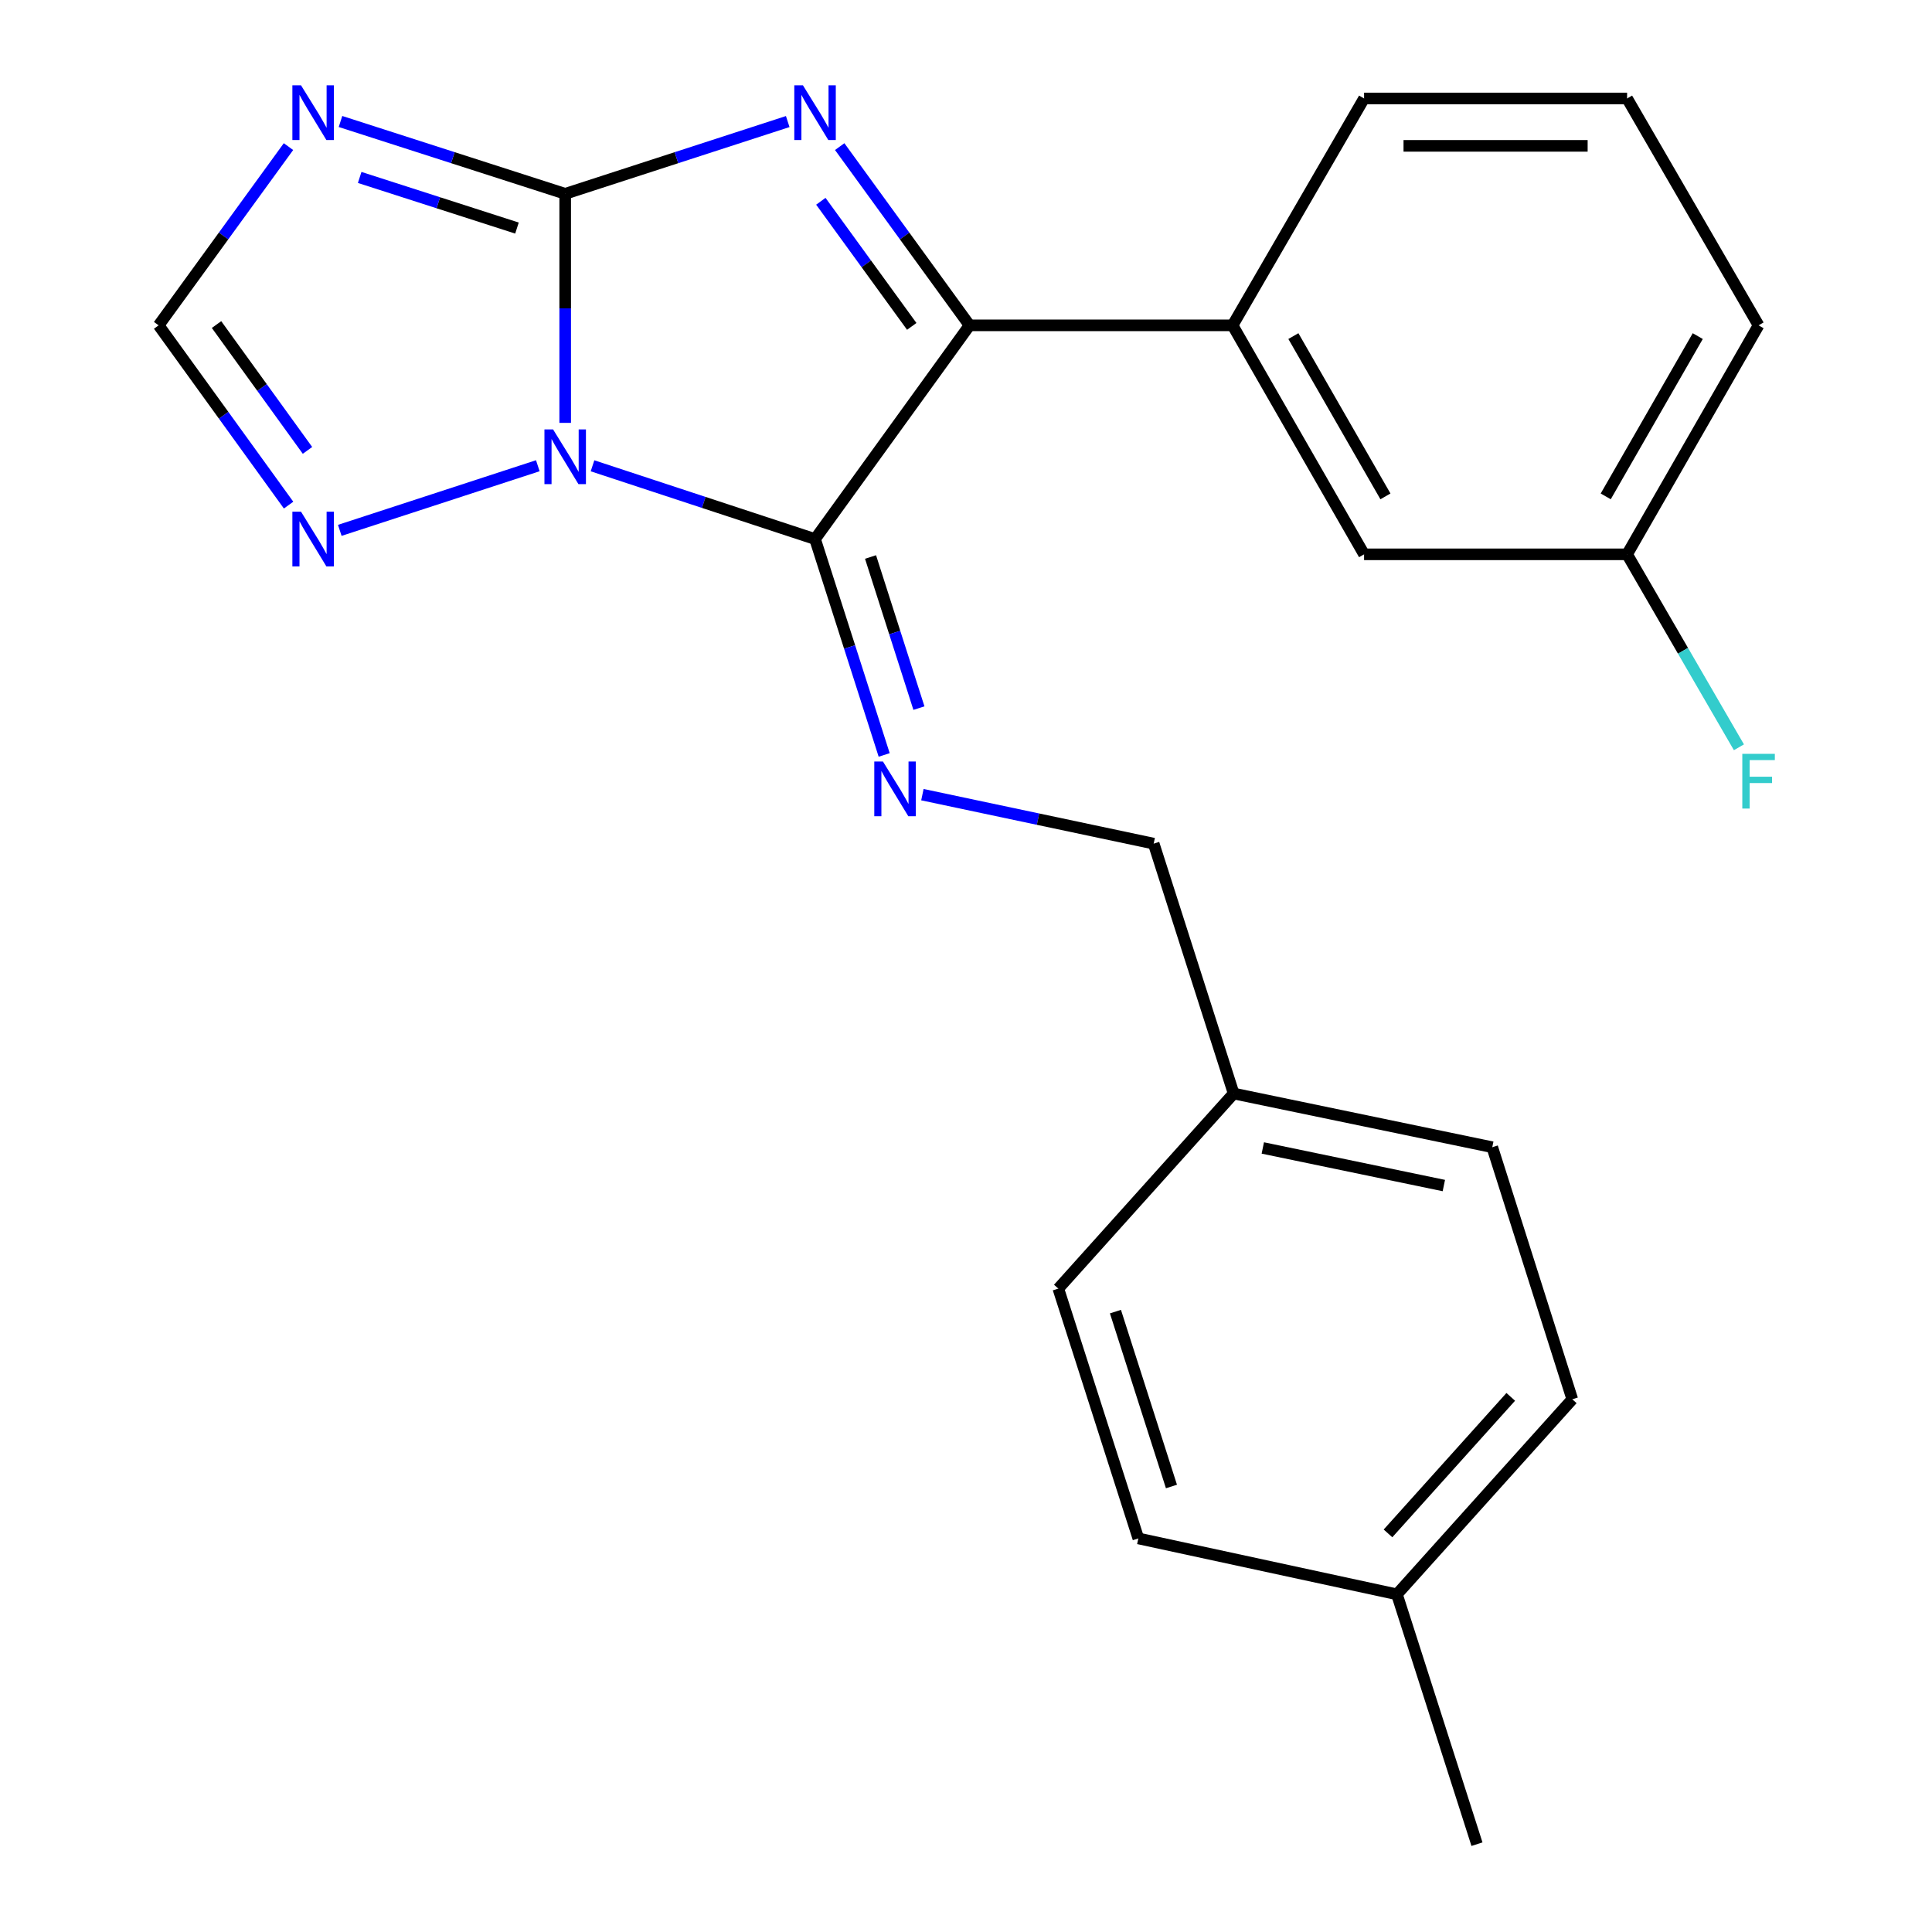 <?xml version='1.0' encoding='iso-8859-1'?>
<svg version='1.1' baseProfile='full'
              xmlns='http://www.w3.org/2000/svg'
                      xmlns:rdkit='http://www.rdkit.org/xml'
                      xmlns:xlink='http://www.w3.org/1999/xlink'
                  xml:space='preserve'
width='1000px' height='1000px' viewBox='0 0 1000 1000'>
<!-- END OF HEADER -->
<rect style='opacity:1.0;fill:#FFFFFF;stroke:none' width='1000' height='1000' x='0' y='0'> </rect>
<path class='bond-0' d='M 292.541,218.876 L 292.541,159.597' style='fill:none;fill-rule:evenodd;stroke:#0000FF;stroke-width:6px;stroke-linecap:butt;stroke-linejoin:miter;stroke-opacity:1' />
<path class='bond-0' d='M 292.541,159.597 L 292.541,100.317' style='fill:none;fill-rule:evenodd;stroke:#000000;stroke-width:6px;stroke-linecap:butt;stroke-linejoin:miter;stroke-opacity:1' />
<path class='bond-1' d='M 306.685,241.096 L 364.275,260.056' style='fill:none;fill-rule:evenodd;stroke:#0000FF;stroke-width:6px;stroke-linecap:butt;stroke-linejoin:miter;stroke-opacity:1' />
<path class='bond-1' d='M 364.275,260.056 L 421.865,279.016' style='fill:none;fill-rule:evenodd;stroke:#000000;stroke-width:6px;stroke-linecap:butt;stroke-linejoin:miter;stroke-opacity:1' />
<path class='bond-6' d='M 278.37,241.064 L 175.872,274.513' style='fill:none;fill-rule:evenodd;stroke:#0000FF;stroke-width:6px;stroke-linecap:butt;stroke-linejoin:miter;stroke-opacity:1' />
<path class='bond-2' d='M 292.541,100.317 L 350.134,81.617' style='fill:none;fill-rule:evenodd;stroke:#000000;stroke-width:6px;stroke-linecap:butt;stroke-linejoin:miter;stroke-opacity:1' />
<path class='bond-2' d='M 350.134,81.617 L 407.726,62.917' style='fill:none;fill-rule:evenodd;stroke:#0000FF;stroke-width:6px;stroke-linecap:butt;stroke-linejoin:miter;stroke-opacity:1' />
<path class='bond-4' d='M 292.541,100.317 L 234.391,81.601' style='fill:none;fill-rule:evenodd;stroke:#000000;stroke-width:6px;stroke-linecap:butt;stroke-linejoin:miter;stroke-opacity:1' />
<path class='bond-4' d='M 234.391,81.601 L 176.24,62.886' style='fill:none;fill-rule:evenodd;stroke:#0000FF;stroke-width:6px;stroke-linecap:butt;stroke-linejoin:miter;stroke-opacity:1' />
<path class='bond-4' d='M 267.583,118.047 L 226.877,104.946' style='fill:none;fill-rule:evenodd;stroke:#000000;stroke-width:6px;stroke-linecap:butt;stroke-linejoin:miter;stroke-opacity:1' />
<path class='bond-4' d='M 226.877,104.946 L 186.171,91.845' style='fill:none;fill-rule:evenodd;stroke:#0000FF;stroke-width:6px;stroke-linecap:butt;stroke-linejoin:miter;stroke-opacity:1' />
<path class='bond-3' d='M 421.865,279.016 L 501.841,168.398' style='fill:none;fill-rule:evenodd;stroke:#000000;stroke-width:6px;stroke-linecap:butt;stroke-linejoin:miter;stroke-opacity:1' />
<path class='bond-5' d='M 421.865,279.016 L 439.757,334.887' style='fill:none;fill-rule:evenodd;stroke:#000000;stroke-width:6px;stroke-linecap:butt;stroke-linejoin:miter;stroke-opacity:1' />
<path class='bond-5' d='M 439.757,334.887 L 457.649,390.758' style='fill:none;fill-rule:evenodd;stroke:#0000FF;stroke-width:6px;stroke-linecap:butt;stroke-linejoin:miter;stroke-opacity:1' />
<path class='bond-5' d='M 450.588,288.298 L 463.113,327.408' style='fill:none;fill-rule:evenodd;stroke:#000000;stroke-width:6px;stroke-linecap:butt;stroke-linejoin:miter;stroke-opacity:1' />
<path class='bond-5' d='M 463.113,327.408 L 475.637,366.517' style='fill:none;fill-rule:evenodd;stroke:#0000FF;stroke-width:6px;stroke-linecap:butt;stroke-linejoin:miter;stroke-opacity:1' />
<path class='bond-24' d='M 434.625,75.888 L 468.233,122.143' style='fill:none;fill-rule:evenodd;stroke:#0000FF;stroke-width:6px;stroke-linecap:butt;stroke-linejoin:miter;stroke-opacity:1' />
<path class='bond-24' d='M 468.233,122.143 L 501.841,168.398' style='fill:none;fill-rule:evenodd;stroke:#000000;stroke-width:6px;stroke-linecap:butt;stroke-linejoin:miter;stroke-opacity:1' />
<path class='bond-24' d='M 424.867,104.18 L 448.393,136.558' style='fill:none;fill-rule:evenodd;stroke:#0000FF;stroke-width:6px;stroke-linecap:butt;stroke-linejoin:miter;stroke-opacity:1' />
<path class='bond-24' d='M 448.393,136.558 L 471.918,168.937' style='fill:none;fill-rule:evenodd;stroke:#000000;stroke-width:6px;stroke-linecap:butt;stroke-linejoin:miter;stroke-opacity:1' />
<path class='bond-8' d='M 501.841,168.398 L 637.977,168.398' style='fill:none;fill-rule:evenodd;stroke:#000000;stroke-width:6px;stroke-linecap:butt;stroke-linejoin:miter;stroke-opacity:1' />
<path class='bond-23' d='M 149.316,75.888 L 115.713,122.143' style='fill:none;fill-rule:evenodd;stroke:#0000FF;stroke-width:6px;stroke-linecap:butt;stroke-linejoin:miter;stroke-opacity:1' />
<path class='bond-23' d='M 115.713,122.143 L 82.111,168.398' style='fill:none;fill-rule:evenodd;stroke:#000000;stroke-width:6px;stroke-linecap:butt;stroke-linejoin:miter;stroke-opacity:1' />
<path class='bond-10' d='M 477.431,411.311 L 537.288,423.988' style='fill:none;fill-rule:evenodd;stroke:#0000FF;stroke-width:6px;stroke-linecap:butt;stroke-linejoin:miter;stroke-opacity:1' />
<path class='bond-10' d='M 537.288,423.988 L 597.144,436.665' style='fill:none;fill-rule:evenodd;stroke:#000000;stroke-width:6px;stroke-linecap:butt;stroke-linejoin:miter;stroke-opacity:1' />
<path class='bond-7' d='M 149.371,261.443 L 115.741,214.921' style='fill:none;fill-rule:evenodd;stroke:#0000FF;stroke-width:6px;stroke-linecap:butt;stroke-linejoin:miter;stroke-opacity:1' />
<path class='bond-7' d='M 115.741,214.921 L 82.111,168.398' style='fill:none;fill-rule:evenodd;stroke:#000000;stroke-width:6px;stroke-linecap:butt;stroke-linejoin:miter;stroke-opacity:1' />
<path class='bond-7' d='M 159.157,233.12 L 135.616,200.554' style='fill:none;fill-rule:evenodd;stroke:#0000FF;stroke-width:6px;stroke-linecap:butt;stroke-linejoin:miter;stroke-opacity:1' />
<path class='bond-7' d='M 135.616,200.554 L 112.075,167.988' style='fill:none;fill-rule:evenodd;stroke:#000000;stroke-width:6px;stroke-linecap:butt;stroke-linejoin:miter;stroke-opacity:1' />
<path class='bond-9' d='M 637.977,168.398 L 706.045,286.918' style='fill:none;fill-rule:evenodd;stroke:#000000;stroke-width:6px;stroke-linecap:butt;stroke-linejoin:miter;stroke-opacity:1' />
<path class='bond-9' d='M 669.453,173.963 L 717.101,256.926' style='fill:none;fill-rule:evenodd;stroke:#000000;stroke-width:6px;stroke-linecap:butt;stroke-linejoin:miter;stroke-opacity:1' />
<path class='bond-19' d='M 637.977,168.398 L 706.045,50.969' style='fill:none;fill-rule:evenodd;stroke:#000000;stroke-width:6px;stroke-linecap:butt;stroke-linejoin:miter;stroke-opacity:1' />
<path class='bond-11' d='M 706.045,286.918 L 842.181,286.918' style='fill:none;fill-rule:evenodd;stroke:#000000;stroke-width:6px;stroke-linecap:butt;stroke-linejoin:miter;stroke-opacity:1' />
<path class='bond-12' d='M 597.144,436.665 L 638.535,566.002' style='fill:none;fill-rule:evenodd;stroke:#000000;stroke-width:6px;stroke-linecap:butt;stroke-linejoin:miter;stroke-opacity:1' />
<path class='bond-13' d='M 842.181,286.918 L 871.122,336.856' style='fill:none;fill-rule:evenodd;stroke:#000000;stroke-width:6px;stroke-linecap:butt;stroke-linejoin:miter;stroke-opacity:1' />
<path class='bond-13' d='M 871.122,336.856 L 900.062,386.794' style='fill:none;fill-rule:evenodd;stroke:#33CCCC;stroke-width:6px;stroke-linecap:butt;stroke-linejoin:miter;stroke-opacity:1' />
<path class='bond-26' d='M 842.181,286.918 L 910.235,168.398' style='fill:none;fill-rule:evenodd;stroke:#000000;stroke-width:6px;stroke-linecap:butt;stroke-linejoin:miter;stroke-opacity:1' />
<path class='bond-26' d='M 831.121,256.928 L 878.76,173.965' style='fill:none;fill-rule:evenodd;stroke:#000000;stroke-width:6px;stroke-linecap:butt;stroke-linejoin:miter;stroke-opacity:1' />
<path class='bond-15' d='M 638.535,566.002 L 547.783,666.973' style='fill:none;fill-rule:evenodd;stroke:#000000;stroke-width:6px;stroke-linecap:butt;stroke-linejoin:miter;stroke-opacity:1' />
<path class='bond-16' d='M 638.535,566.002 L 772.396,593.796' style='fill:none;fill-rule:evenodd;stroke:#000000;stroke-width:6px;stroke-linecap:butt;stroke-linejoin:miter;stroke-opacity:1' />
<path class='bond-16' d='M 653.629,594.183 L 747.331,613.639' style='fill:none;fill-rule:evenodd;stroke:#000000;stroke-width:6px;stroke-linecap:butt;stroke-linejoin:miter;stroke-opacity:1' />
<path class='bond-14' d='M 723.048,825.222 L 813.815,724.264' style='fill:none;fill-rule:evenodd;stroke:#000000;stroke-width:6px;stroke-linecap:butt;stroke-linejoin:miter;stroke-opacity:1' />
<path class='bond-14' d='M 718.426,793.682 L 781.962,723.012' style='fill:none;fill-rule:evenodd;stroke:#000000;stroke-width:6px;stroke-linecap:butt;stroke-linejoin:miter;stroke-opacity:1' />
<path class='bond-22' d='M 723.048,825.222 L 764.48,954.545' style='fill:none;fill-rule:evenodd;stroke:#000000;stroke-width:6px;stroke-linecap:butt;stroke-linejoin:miter;stroke-opacity:1' />
<path class='bond-25' d='M 723.048,825.222 L 589.201,796.283' style='fill:none;fill-rule:evenodd;stroke:#000000;stroke-width:6px;stroke-linecap:butt;stroke-linejoin:miter;stroke-opacity:1' />
<path class='bond-17' d='M 547.783,666.973 L 589.201,796.283' style='fill:none;fill-rule:evenodd;stroke:#000000;stroke-width:6px;stroke-linecap:butt;stroke-linejoin:miter;stroke-opacity:1' />
<path class='bond-17' d='M 577.351,678.889 L 606.344,769.406' style='fill:none;fill-rule:evenodd;stroke:#000000;stroke-width:6px;stroke-linecap:butt;stroke-linejoin:miter;stroke-opacity:1' />
<path class='bond-18' d='M 772.396,593.796 L 813.815,724.264' style='fill:none;fill-rule:evenodd;stroke:#000000;stroke-width:6px;stroke-linecap:butt;stroke-linejoin:miter;stroke-opacity:1' />
<path class='bond-20' d='M 706.045,50.969 L 842.181,50.969' style='fill:none;fill-rule:evenodd;stroke:#000000;stroke-width:6px;stroke-linecap:butt;stroke-linejoin:miter;stroke-opacity:1' />
<path class='bond-20' d='M 726.465,75.493 L 821.76,75.493' style='fill:none;fill-rule:evenodd;stroke:#000000;stroke-width:6px;stroke-linecap:butt;stroke-linejoin:miter;stroke-opacity:1' />
<path class='bond-21' d='M 842.181,50.969 L 910.235,168.398' style='fill:none;fill-rule:evenodd;stroke:#000000;stroke-width:6px;stroke-linecap:butt;stroke-linejoin:miter;stroke-opacity:1' />
<path  class='atom-0' d='M 286.281 222.279
L 295.561 237.279
Q 296.481 238.759, 297.961 241.439
Q 299.441 244.119, 299.521 244.279
L 299.521 222.279
L 303.281 222.279
L 303.281 250.599
L 299.401 250.599
L 289.441 234.199
Q 288.281 232.279, 287.041 230.079
Q 285.841 227.879, 285.481 227.199
L 285.481 250.599
L 281.801 250.599
L 281.801 222.279
L 286.281 222.279
' fill='#0000FF'/>
<path  class='atom-3' d='M 415.605 44.166
L 424.885 59.166
Q 425.805 60.646, 427.285 63.326
Q 428.765 66.006, 428.845 66.166
L 428.845 44.166
L 432.605 44.166
L 432.605 72.486
L 428.725 72.486
L 418.765 56.086
Q 417.605 54.166, 416.365 51.966
Q 415.165 49.766, 414.805 49.086
L 414.805 72.486
L 411.125 72.486
L 411.125 44.166
L 415.605 44.166
' fill='#0000FF'/>
<path  class='atom-5' d='M 155.813 44.166
L 165.093 59.166
Q 166.013 60.646, 167.493 63.326
Q 168.973 66.006, 169.053 66.166
L 169.053 44.166
L 172.813 44.166
L 172.813 72.486
L 168.933 72.486
L 158.973 56.086
Q 157.813 54.166, 156.573 51.966
Q 155.373 49.766, 155.013 49.086
L 155.013 72.486
L 151.333 72.486
L 151.333 44.166
L 155.813 44.166
' fill='#0000FF'/>
<path  class='atom-6' d='M 457.01 394.152
L 466.29 409.152
Q 467.21 410.632, 468.69 413.312
Q 470.17 415.992, 470.25 416.152
L 470.25 394.152
L 474.01 394.152
L 474.01 422.472
L 470.13 422.472
L 460.17 406.072
Q 459.01 404.152, 457.77 401.952
Q 456.57 399.752, 456.21 399.072
L 456.21 422.472
L 452.53 422.472
L 452.53 394.152
L 457.01 394.152
' fill='#0000FF'/>
<path  class='atom-7' d='M 155.813 264.856
L 165.093 279.856
Q 166.013 281.336, 167.493 284.016
Q 168.973 286.696, 169.053 286.856
L 169.053 264.856
L 172.813 264.856
L 172.813 293.176
L 168.933 293.176
L 158.973 276.776
Q 157.813 274.856, 156.573 272.656
Q 155.373 270.456, 155.013 269.776
L 155.013 293.176
L 151.333 293.176
L 151.333 264.856
L 155.813 264.856
' fill='#0000FF'/>
<path  class='atom-14' d='M 901.815 390.187
L 918.655 390.187
L 918.655 393.427
L 905.615 393.427
L 905.615 402.027
L 917.215 402.027
L 917.215 405.307
L 905.615 405.307
L 905.615 418.507
L 901.815 418.507
L 901.815 390.187
' fill='#33CCCC'/>
</svg>

